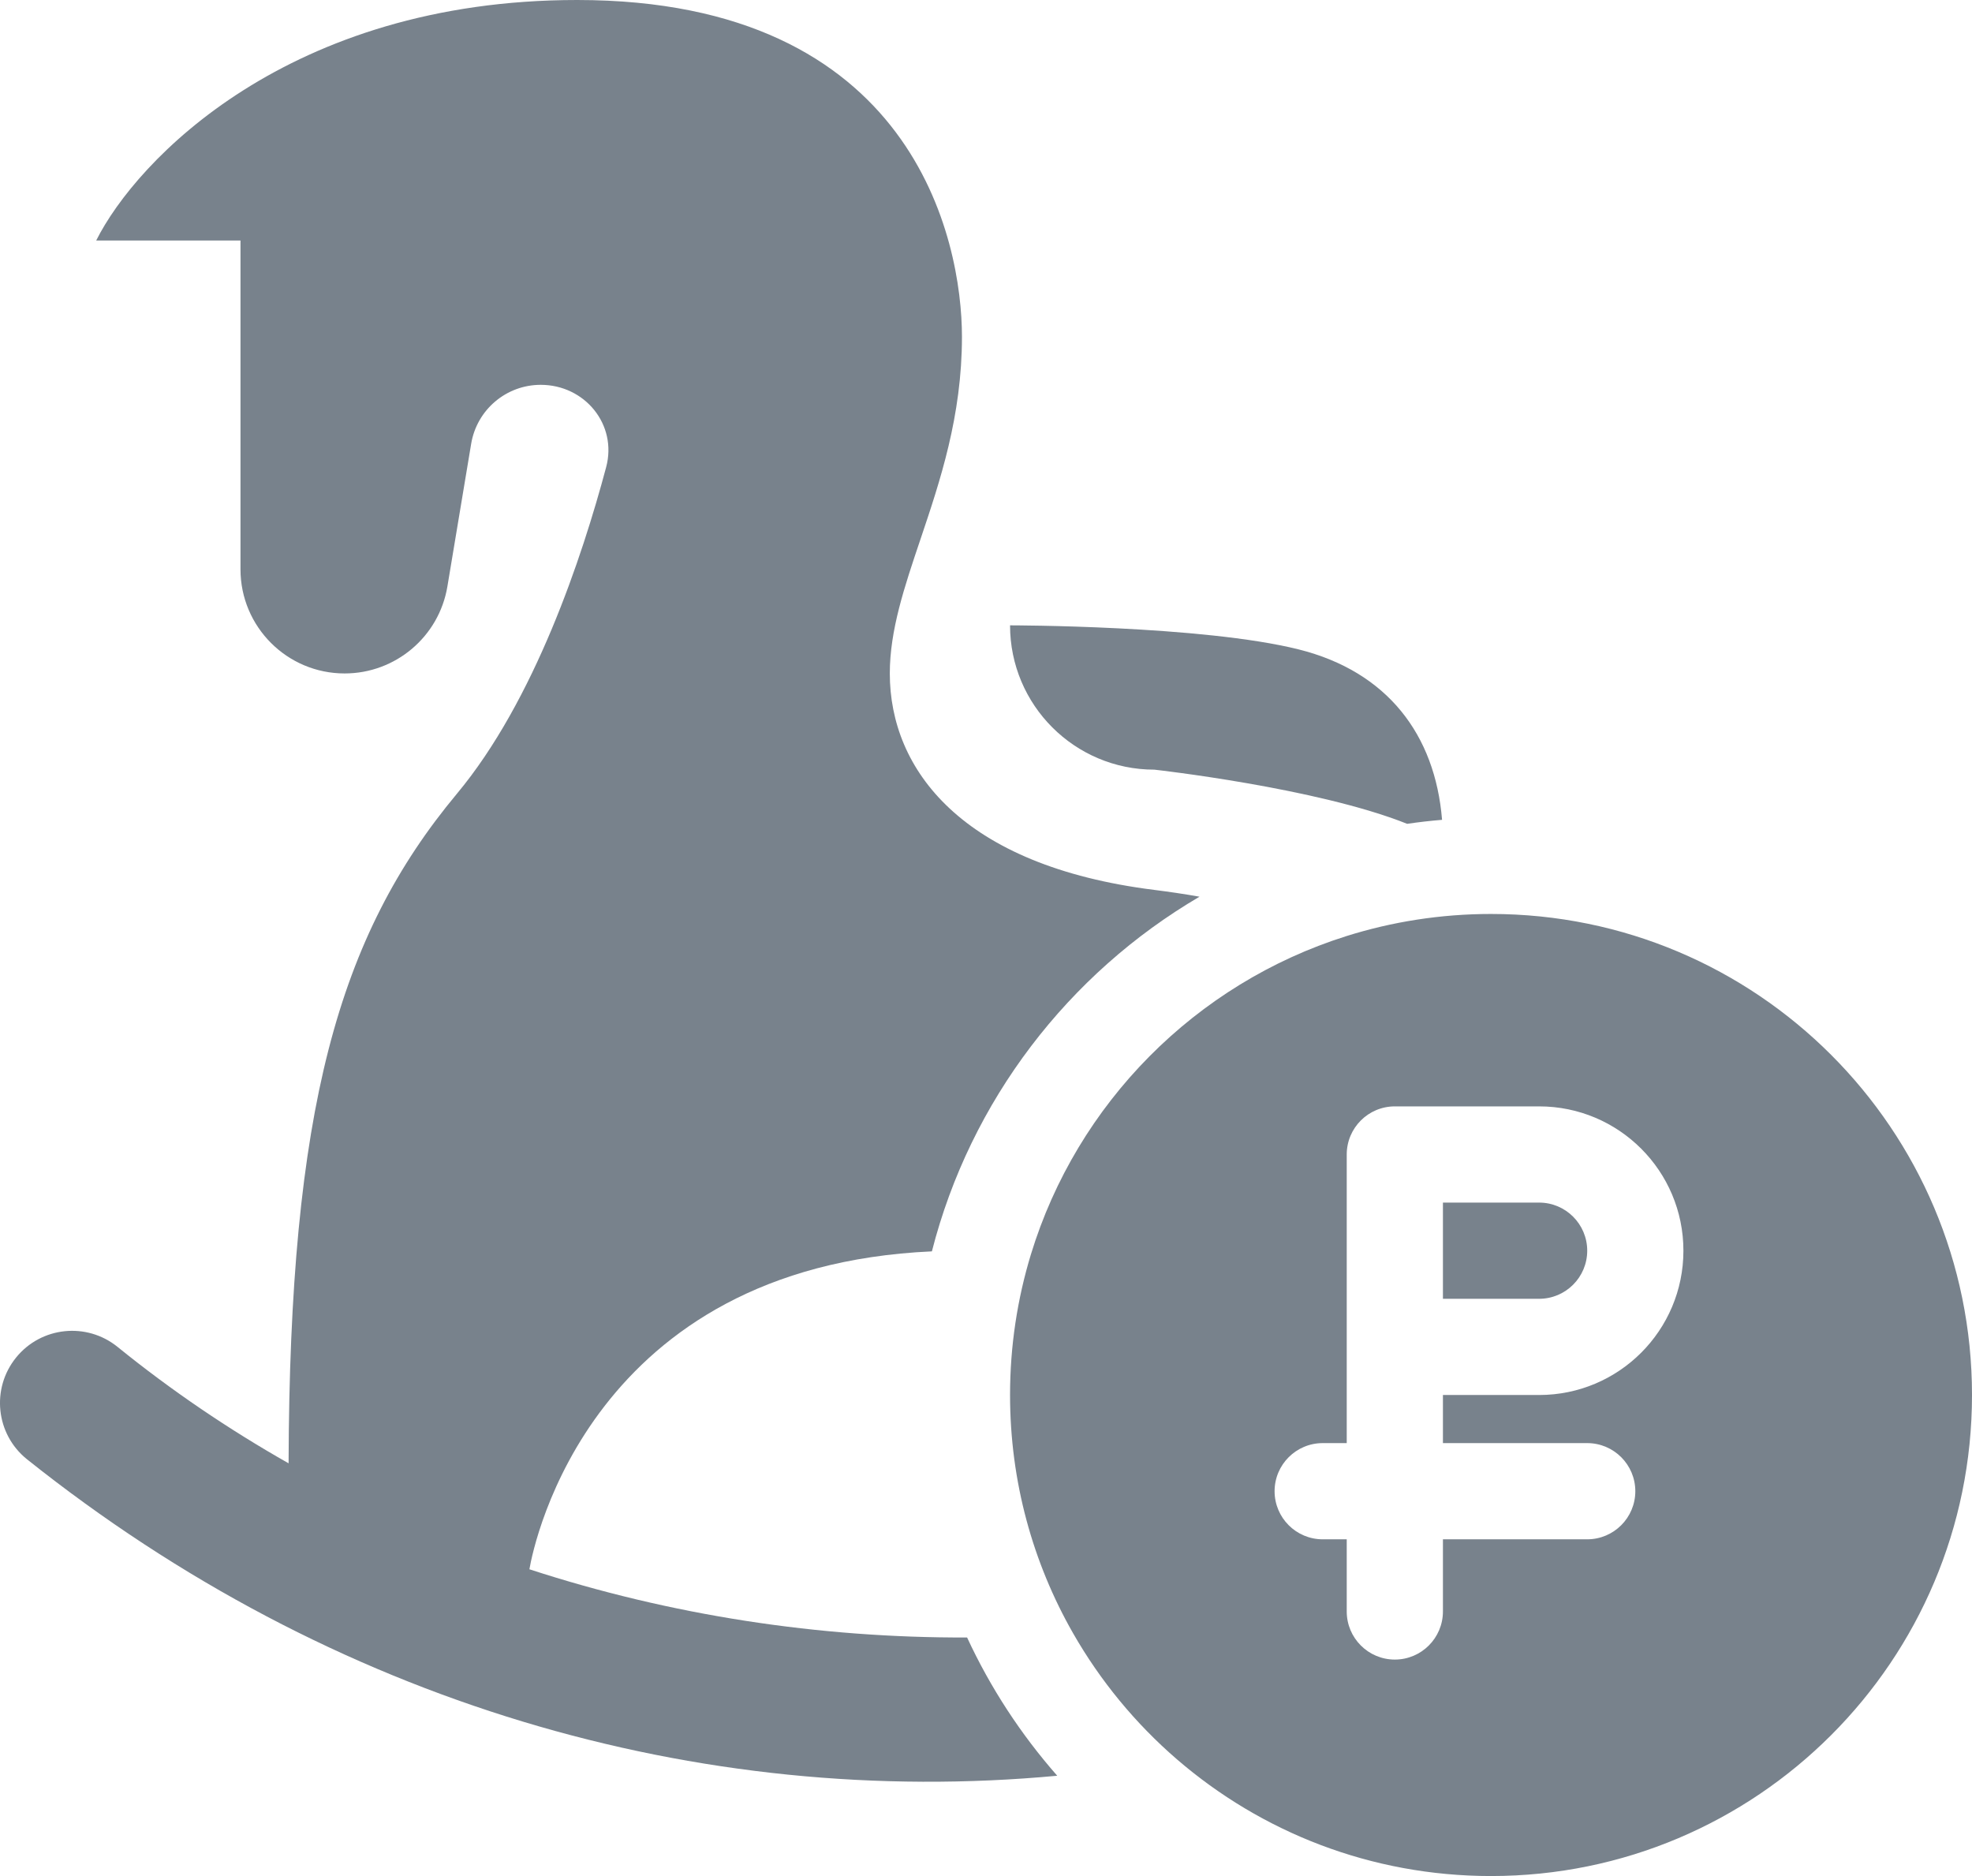 <svg width="41" height="39" viewBox="0 0 41 39" fill="none" xmlns="http://www.w3.org/2000/svg">
<path d="M9.5 16.5C7.027 19.467 6.022 23.078 6 30.42C4.758 29.716 3.567 28.91 2.444 28C1.8 27.479 0.855 27.578 0.334 28.222C-0.187 28.866 -0.088 29.811 0.556 30.332C6.915 35.408 14.54 37.609 21.981 36.915C21.227 36.057 20.593 35.09 20.107 34.041C17.024 34.052 13.939 33.579 11.007 32.623C11.104 32.055 12.297 26.333 19.375 26.014C20.177 22.878 22.215 20.238 24.939 18.641C24.617 18.584 24.303 18.538 24 18.5C20 18 18.5 16 18.5 14C18.5 13.101 18.803 12.202 19.137 11.212C19.545 10 20 8.652 20 7C20 5 19 0 12 0C6 0 2.833 3.333 2 5H5V11.835C5 13.03 5.969 14 7.165 14C8.224 14 9.128 13.235 9.302 12.191L9.796 9.226C9.914 8.518 10.525 8 11.242 8C12.158 8 12.838 8.825 12.603 9.71C12.105 11.578 11.116 14.561 9.5 16.5Z" fill="#78828C"/>
<path d="M33 26C33 26.552 32.552 27 32 27H30V25H32C32.552 25 33 25.448 33 26Z" fill="#78828C"/>
<path fill-rule="evenodd" clip-rule="evenodd" d="M22.309 33.95C22.877 34.944 23.609 35.831 24.47 36.574C26.222 38.086 28.504 39 31 39C36.523 39 41 34.523 41 29C41 23.477 36.523 19 31 19C29.951 19 28.94 19.162 27.99 19.461C24.86 20.448 22.394 22.933 21.434 26.076C21.152 27.001 21 27.983 21 29C21 30.801 21.476 32.491 22.309 33.95ZM29 23C28.448 23 28 23.448 28 24V30H27.5C26.948 30 26.5 30.448 26.5 31C26.5 31.552 26.948 32 27.5 32H28V33.5C28 34.052 28.448 34.5 29 34.5C29.552 34.5 30 34.052 30 33.5V32H33C33.552 32 34 31.552 34 31C34 30.448 33.552 30 33 30H30V29H32C33.657 29 35 27.657 35 26C35 24.343 33.657 23 32 23H29Z" fill="#78828C"/>
<path d="M29.982 17.043C29.838 15.273 28.844 13.961 27 13.5C25 13 21 13 21 13C21 14.657 22.343 16 24 16C24 16 27.378 16.375 29.256 17.126C29.495 17.091 29.738 17.063 29.982 17.043Z" fill="#78828C"/>
</svg>
